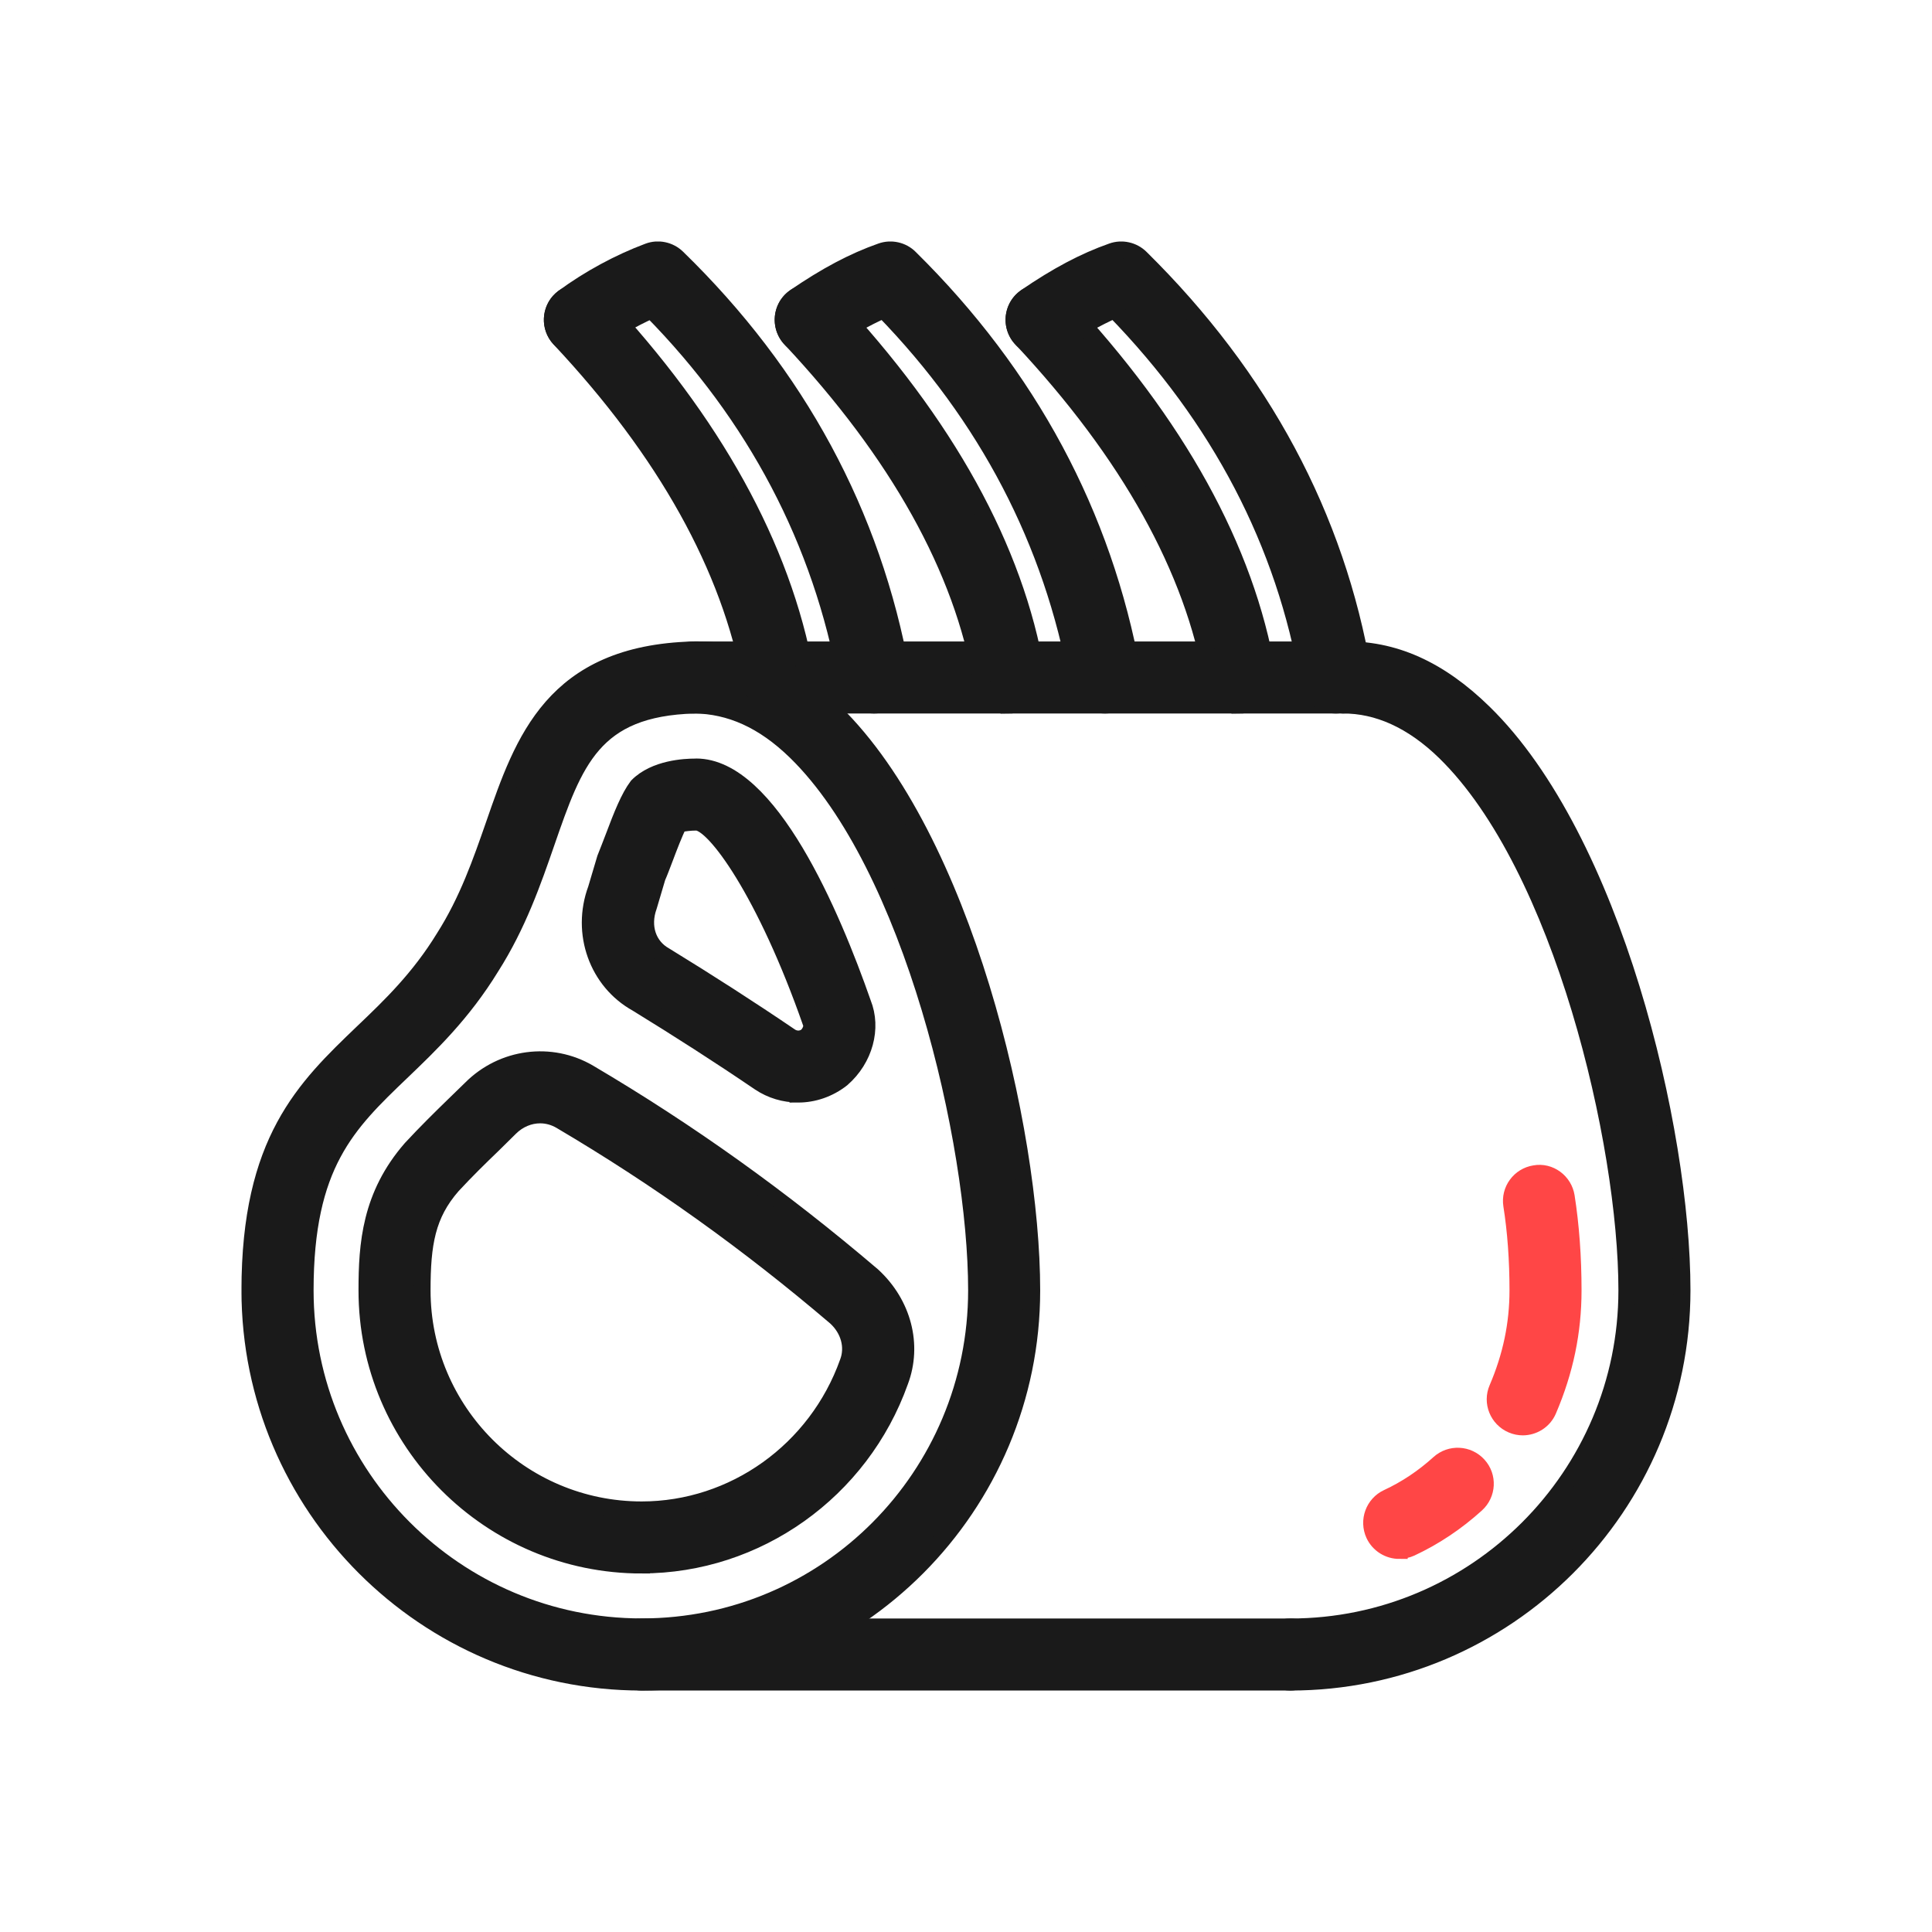 <svg width="24" height="24" viewBox="0 0 24 24" fill="none" xmlns="http://www.w3.org/2000/svg">
<g clip-path="url(#clip0_350_966)">
<path d="M7.971 20.896C5.287 20.896 3.104 18.713 3.104 16.029C3.104 14.169 3.786 13.516 4.508 12.824C4.852 12.496 5.207 12.155 5.517 11.649C5.809 11.19 5.976 10.708 6.138 10.243C6.499 9.199 6.873 8.121 8.607 8.073C8.629 8.071 8.643 8.072 8.66 8.072C9.264 8.072 9.838 8.333 10.365 8.848C11.965 10.409 12.817 14.021 12.817 16.029C12.817 18.713 10.643 20.896 7.97 20.896H7.971ZM8.626 8.759C7.367 8.794 7.136 9.46 6.787 10.467C6.621 10.947 6.432 11.491 6.1 12.012C5.746 12.59 5.341 12.977 4.984 13.319C4.317 13.958 3.791 14.461 3.791 16.029C3.791 18.334 5.666 20.209 7.971 20.209C10.276 20.209 12.131 18.334 12.131 16.029C12.131 14.19 11.332 10.749 9.887 9.339C9.481 8.943 9.068 8.765 8.627 8.758L8.626 8.759Z" fill="#1A1A1A" stroke="#1A1A1A" stroke-width="0.209" stroke-miterlimit="10"/>
<path d="M7.971 19.442C6.089 19.442 4.558 17.911 4.558 16.029C4.558 15.457 4.6 14.851 5.107 14.269C5.299 14.062 5.474 13.891 5.639 13.73L5.851 13.524C6.242 13.131 6.845 13.051 7.318 13.33C8.555 14.06 9.707 14.883 10.839 15.848C11.219 16.198 11.349 16.709 11.18 17.158C10.695 18.522 9.404 19.441 7.971 19.441L7.971 19.442ZM6.71 13.85C6.575 13.85 6.441 13.905 6.336 14.009C6.336 14.009 6.336 14.01 6.335 14.01L6.118 14.224C5.96 14.376 5.794 14.538 5.618 14.728C5.303 15.089 5.244 15.451 5.244 16.029C5.244 17.532 6.467 18.756 7.971 18.756C9.115 18.756 10.145 18.019 10.535 16.923C10.608 16.731 10.547 16.513 10.383 16.363C9.292 15.433 8.171 14.632 6.968 13.922C6.887 13.874 6.799 13.85 6.71 13.85Z" fill="#1A1A1A" stroke="#1A1A1A" stroke-width="0.209" stroke-miterlimit="10"/>
<path d="M9.912 13.591C9.746 13.591 9.581 13.543 9.437 13.447C8.934 13.105 8.433 12.784 7.912 12.464C7.423 12.193 7.205 11.591 7.407 11.044L7.52 10.664C7.559 10.567 7.587 10.493 7.619 10.41C7.728 10.12 7.814 9.905 7.918 9.766C8.136 9.544 8.514 9.528 8.633 9.528C8.637 9.527 8.642 9.527 8.647 9.527C9.555 9.527 10.334 11.363 10.718 12.463C10.842 12.771 10.741 13.154 10.459 13.4C10.295 13.529 10.103 13.592 9.912 13.592V13.591ZM8.433 10.236C8.377 10.344 8.304 10.538 8.261 10.652C8.224 10.749 8.191 10.837 8.164 10.898L8.058 11.256C7.965 11.512 8.051 11.756 8.259 11.872C8.802 12.205 9.311 12.532 9.819 12.877C9.882 12.918 9.962 12.917 10.022 12.87C10.057 12.838 10.1 12.764 10.075 12.704C9.511 11.09 8.877 10.213 8.65 10.213C8.647 10.212 8.642 10.212 8.637 10.213C8.583 10.213 8.491 10.223 8.433 10.236Z" fill="#1A1A1A" stroke="#1A1A1A" stroke-width="0.209" stroke-miterlimit="10"/>
<path d="M16.029 20.896C15.839 20.896 15.686 20.743 15.686 20.553C15.686 20.363 15.839 20.21 16.029 20.21C18.334 20.21 20.209 18.334 20.209 16.029C20.209 14.197 19.405 10.762 17.951 9.343C17.543 8.945 17.11 8.756 16.683 8.759C16.485 8.746 16.336 8.613 16.332 8.424C16.327 8.235 16.477 8.077 16.667 8.073C17.314 8.053 17.886 8.32 18.43 8.852C20.039 10.422 20.895 14.028 20.895 16.029C20.895 18.713 18.712 20.896 16.029 20.896Z" fill="#1A1A1A" stroke="#1A1A1A" stroke-width="0.209" stroke-miterlimit="10"/>
<path d="M16.029 20.896H7.971C7.781 20.896 7.628 20.743 7.628 20.553C7.628 20.363 7.781 20.21 7.971 20.21H16.029C16.219 20.21 16.372 20.363 16.372 20.553C16.372 20.743 16.219 20.896 16.029 20.896Z" fill="#1A1A1A" stroke="#1A1A1A" stroke-width="0.209" stroke-miterlimit="10"/>
<path d="M16.675 8.759H8.617C8.427 8.759 8.274 8.606 8.274 8.416C8.274 8.226 8.427 8.073 8.617 8.073H16.675C16.865 8.073 17.018 8.226 17.018 8.416C17.018 8.606 16.865 8.759 16.675 8.759Z" fill="#1A1A1A" stroke="#1A1A1A" stroke-width="0.209" stroke-miterlimit="10"/>
<path d="M17.382 19.261C17.253 19.261 17.128 19.187 17.07 19.062C16.991 18.89 17.065 18.685 17.237 18.605C17.466 18.499 17.682 18.355 17.878 18.177C18.018 18.051 18.235 18.061 18.363 18.202C18.491 18.342 18.479 18.559 18.339 18.686C18.092 18.91 17.819 19.092 17.526 19.229C17.48 19.25 17.43 19.26 17.382 19.26V19.261Z" fill="#FF4646" stroke="#FF4646" stroke-width="0.209" stroke-miterlimit="10"/>
<path d="M18.917 17.726C18.872 17.726 18.826 17.717 18.782 17.698C18.607 17.623 18.526 17.421 18.601 17.248C18.773 16.847 18.856 16.448 18.856 16.029C18.856 15.65 18.83 15.294 18.779 14.972C18.749 14.785 18.878 14.609 19.065 14.58C19.25 14.546 19.428 14.678 19.457 14.865C19.513 15.223 19.542 15.614 19.542 16.029C19.542 16.543 19.441 17.03 19.232 17.518C19.177 17.648 19.049 17.726 18.916 17.726L18.917 17.726Z" fill="#FF4646" stroke="#FF4646" stroke-width="0.209" stroke-miterlimit="10"/>
<path d="M16.594 8.759C16.429 8.759 16.285 8.641 16.256 8.473C15.962 6.748 15.151 5.193 13.844 3.85C13.621 3.947 13.39 4.079 13.134 4.256C12.977 4.362 12.763 4.324 12.656 4.168C12.549 4.011 12.588 3.797 12.744 3.69C13.129 3.426 13.469 3.245 13.814 3.124C13.936 3.08 14.076 3.111 14.169 3.203C15.672 4.685 16.602 6.42 16.932 8.358C16.964 8.545 16.839 8.722 16.652 8.754C16.633 8.757 16.613 8.759 16.594 8.759Z" fill="#1A1A1A" stroke="#1A1A1A" stroke-width="0.209" stroke-miterlimit="10"/>
<path d="M15.402 8.759C15.238 8.759 15.093 8.641 15.065 8.473C14.824 7.07 14.025 5.634 12.689 4.207C12.559 4.07 12.566 3.852 12.705 3.723C12.843 3.593 13.06 3.599 13.189 3.739C14.62 5.265 15.478 6.819 15.741 8.358C15.772 8.545 15.647 8.723 15.46 8.754C15.441 8.758 15.421 8.76 15.402 8.76V8.759Z" fill="#1A1A1A" stroke="#1A1A1A" stroke-width="0.209" stroke-miterlimit="10"/>
<path d="M13.726 8.759C13.563 8.759 13.419 8.643 13.389 8.477C13.072 6.728 12.261 5.172 10.976 3.85C10.753 3.947 10.523 4.079 10.266 4.256C10.108 4.362 9.896 4.324 9.788 4.168C9.681 4.011 9.72 3.797 9.876 3.69C10.261 3.426 10.601 3.245 10.946 3.124C11.069 3.08 11.209 3.111 11.301 3.203C12.779 4.661 13.709 6.394 14.065 8.354C14.098 8.541 13.974 8.72 13.788 8.754C13.767 8.757 13.747 8.759 13.726 8.759Z" fill="#1A1A1A" stroke="#1A1A1A" stroke-width="0.209" stroke-miterlimit="10"/>
<path d="M12.534 8.759C12.37 8.759 12.225 8.641 12.197 8.473C11.957 7.069 11.157 5.634 9.821 4.208C9.692 4.07 9.698 3.852 9.836 3.723C9.975 3.593 10.192 3.601 10.322 3.738C11.752 5.264 12.611 6.818 12.873 8.358C12.905 8.545 12.779 8.723 12.592 8.754C12.573 8.758 12.553 8.76 12.534 8.76V8.759Z" fill="#1A1A1A" stroke="#1A1A1A" stroke-width="0.209" stroke-miterlimit="10"/>
<path d="M10.858 8.759C10.695 8.759 10.55 8.643 10.521 8.477C10.204 6.722 9.387 5.168 8.093 3.852C7.853 3.959 7.615 4.097 7.406 4.25C7.255 4.363 7.039 4.328 6.927 4.175C6.815 4.022 6.848 3.808 7.001 3.696C7.317 3.463 7.691 3.261 8.052 3.126C8.175 3.079 8.316 3.108 8.412 3.201C9.904 4.652 10.841 6.386 11.197 8.354C11.23 8.541 11.107 8.72 10.92 8.754C10.899 8.757 10.879 8.759 10.858 8.759Z" fill="#1A1A1A" stroke="#1A1A1A" stroke-width="0.209" stroke-miterlimit="10"/>
<path d="M9.666 8.759C9.505 8.759 9.36 8.643 9.33 8.478C9.068 7.047 8.269 5.611 6.953 4.208C6.824 4.07 6.831 3.852 6.968 3.723C7.108 3.593 7.324 3.601 7.454 3.738C8.86 5.239 9.719 6.792 10.005 8.354C10.039 8.541 9.915 8.719 9.729 8.753C9.708 8.758 9.687 8.76 9.666 8.76V8.759Z" fill="#1A1A1A" stroke="#1A1A1A" stroke-width="0.209" stroke-miterlimit="10"/>
</g>
<defs>
<clipPath id="clip0_350_966">
<rect width="18" height="18" fill="white" transform="translate(3 3)"/>
</clipPath>
</defs>
</svg>
